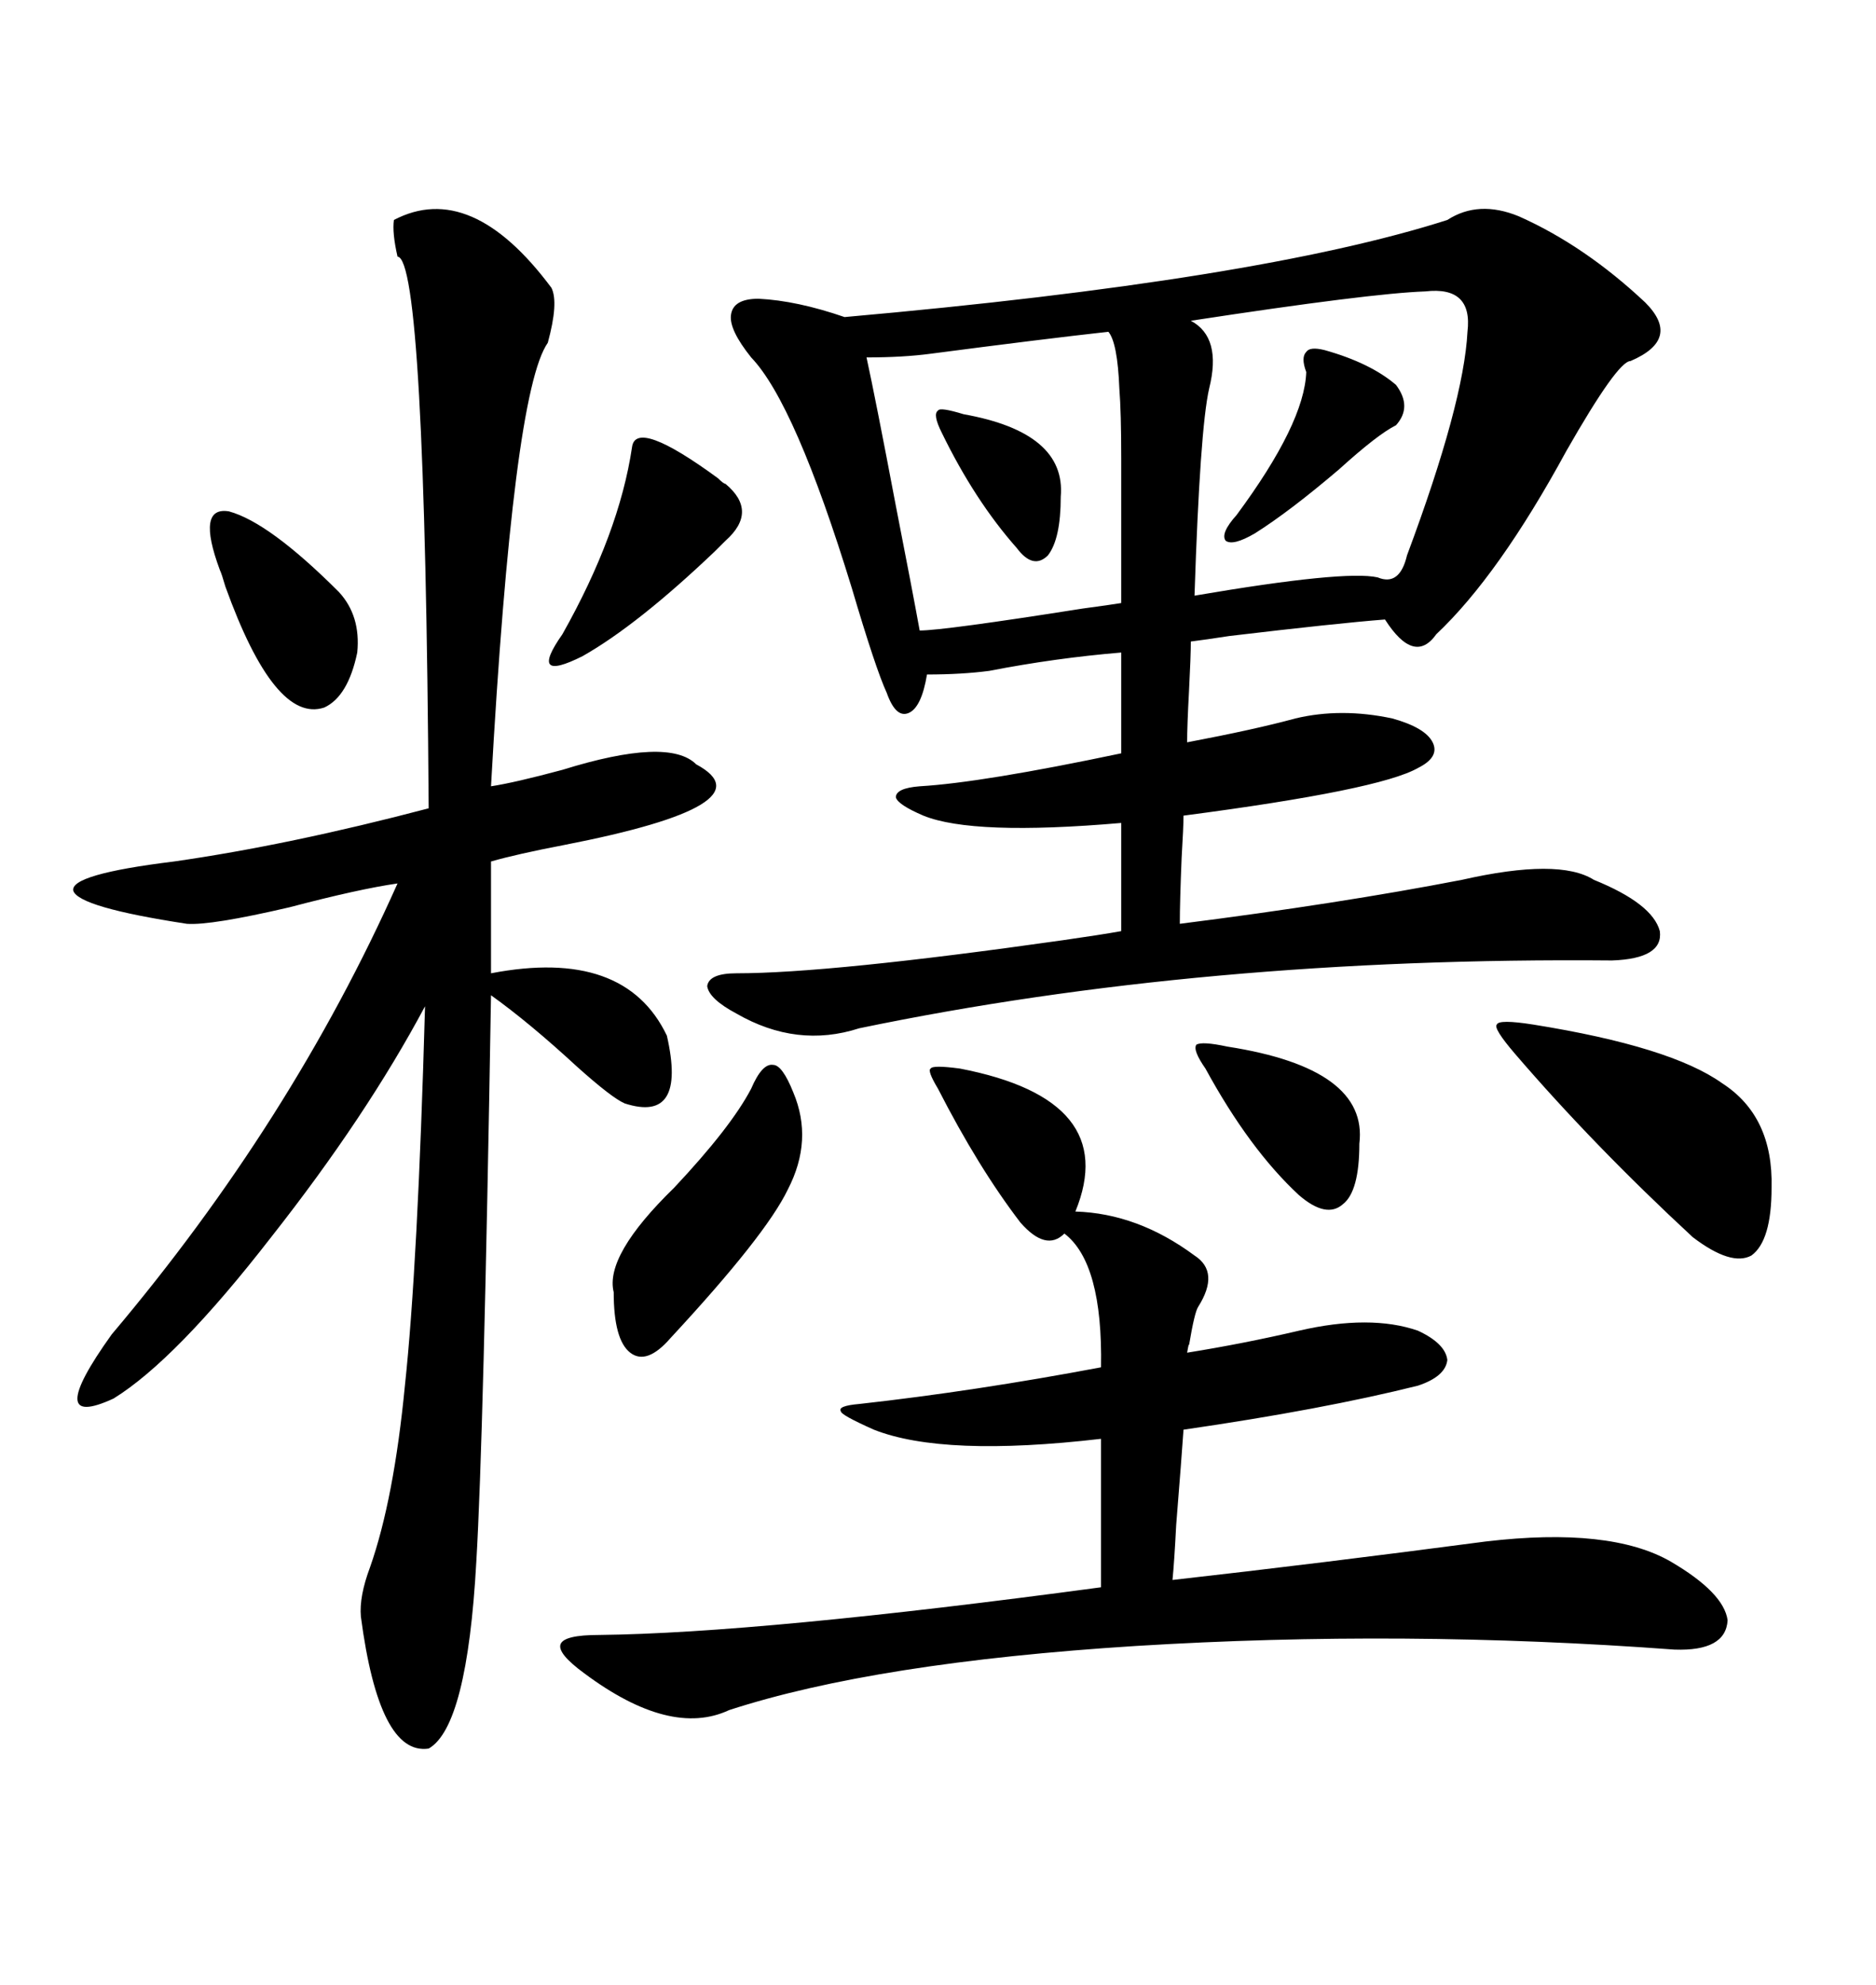 <svg xmlns="http://www.w3.org/2000/svg" xmlns:xlink="http://www.w3.org/1999/xlink" width="300" height="317.285"><path d="M231.45 35.16L231.45 35.16Q236.43 31.93 242.87 34.57L242.87 34.57Q253.42 39.26 263.09 48.34L263.09 48.34Q268.95 54.20 260.74 57.71L260.74 57.71Q258.69 57.71 250.49 72.07L250.49 72.07Q239.65 91.99 229.69 101.37L229.69 101.37Q226.17 106.35 221.48 99.02L221.48 99.02Q213.87 99.61 196.58 101.66L196.58 101.66Q192.77 102.25 190.43 102.54L190.43 102.54Q190.43 104.88 190.14 110.45L190.14 110.45Q189.84 116.02 189.84 118.65L189.84 118.65Q200.68 116.60 207.13 114.84L207.13 114.84Q214.45 113.09 222.66 114.84L222.66 114.84Q227.93 116.31 229.10 118.65L229.10 118.65Q230.27 121.00 226.76 122.75L226.76 122.75Q220.61 126.27 189.26 130.37L189.26 130.37Q189.26 132.13 188.96 137.11L188.96 137.11Q188.67 144.14 188.67 147.66L188.67 147.66Q214.16 144.43 233.79 140.63L233.79 140.63Q249.32 137.11 254.88 140.63L254.88 140.63Q264.26 144.43 265.43 148.83L265.43 148.83Q266.02 153.22 257.81 153.52L257.81 153.52Q192.48 152.93 137.40 164.36L137.40 164.36Q127.44 167.58 117.77 162.01L117.77 162.01Q113.38 159.67 113.09 157.62L113.09 157.62Q113.38 155.57 117.77 155.57L117.77 155.57Q132.71 155.57 169.92 150.29L169.92 150.29Q176.07 149.41 179.30 148.83L179.30 148.83L179.30 131.54Q155.57 133.59 147.66 130.37L147.66 130.37Q143.55 128.61 143.26 127.44L143.26 127.44Q143.26 125.98 147.07 125.68L147.07 125.68Q157.03 125.10 179.30 120.41L179.30 120.41L179.30 104.30Q168.75 105.18 158.20 107.23L158.20 107.23Q153.81 107.81 148.24 107.81L148.24 107.81Q147.36 113.09 145.31 113.96L145.31 113.96Q143.26 114.84 141.80 110.74L141.80 110.74Q140.04 106.93 136.23 94.04L136.23 94.04Q127.15 64.45 120.12 57.13L120.12 57.13Q116.60 52.73 116.89 50.39L116.89 50.39Q117.19 47.75 121.29 47.75L121.29 47.75Q127.44 48.05 135.06 50.68L135.06 50.68Q201.27 44.82 231.45 35.16ZM88.18 46.00L88.18 46.00Q89.36 48.34 87.60 54.79L87.60 54.79Q82.03 62.70 78.52 125.68L78.52 125.68Q82.32 125.10 89.94 123.05L89.94 123.05Q106.93 117.77 111.33 122.17L111.33 122.17Q123.34 128.61 90.23 135.06L90.23 135.06Q82.62 136.52 78.52 137.70L78.52 137.70L78.52 155.57Q99.90 151.46 106.64 165.53L106.64 165.53Q109.86 179.59 99.90 176.37L99.90 176.37Q97.85 175.49 92.29 170.51L92.29 170.51Q84.67 163.48 78.52 159.08L78.52 159.08Q77.34 229.98 76.17 249.61L76.17 249.61Q74.71 275.98 68.55 279.49L68.55 279.49Q60.64 280.66 57.71 258.40L57.71 258.40Q57.42 255.18 59.18 250.49L59.18 250.49Q62.99 239.65 64.75 221.48L64.75 221.48Q66.80 202.44 67.97 160.84L67.97 160.84Q58.59 178.42 43.36 197.75L43.36 197.75Q28.13 217.38 18.16 223.54L18.16 223.54Q6.74 228.81 17.87 213.28L17.87 213.28Q46.58 179.30 63.57 141.21L63.57 141.21Q57.42 142.09 46.29 145.02L46.29 145.02Q33.69 147.95 29.88 147.66L29.88 147.66Q12.60 145.02 11.72 142.38L11.72 142.38Q11.13 139.75 27.83 137.70L27.83 137.70Q46.29 135.06 68.55 129.20L68.55 129.20Q67.97 41.31 63.57 41.02L63.57 41.02Q62.70 37.21 62.99 35.16L62.99 35.16Q75.29 28.71 88.18 46.00ZM153.52 170.80L153.52 170.80Q179.30 175.78 171.97 193.65L171.97 193.65Q181.93 193.95 191.02 200.68L191.02 200.68Q195.12 203.32 191.60 208.89L191.60 208.89Q191.02 209.77 190.14 215.04L190.14 215.04Q190.14 214.45 189.84 216.21L189.84 216.21Q198.93 214.75 207.71 212.70L207.71 212.70Q219.14 210.06 226.76 212.70L226.76 212.70Q231.15 214.75 231.45 217.38L231.45 217.38Q231.15 220.02 226.76 221.48L226.76 221.48Q211.52 225.29 189.26 228.52L189.26 228.52Q188.96 232.91 188.09 243.75L188.09 243.75Q187.79 249.61 187.50 252.54L187.50 252.54Q210.94 249.90 237.60 246.39L237.60 246.39Q257.52 244.04 267.19 249.61L267.19 249.61Q275.68 254.59 276.27 258.98L276.27 258.98Q275.98 263.96 267.77 263.67L267.77 263.67Q224.41 260.45 181.64 263.09L181.64 263.09Q140.04 265.72 116.60 273.34L116.60 273.34Q107.23 277.73 93.46 267.48L93.46 267.48Q89.06 264.26 89.65 262.79L89.65 262.79Q90.23 261.33 95.80 261.33L95.80 261.33Q121.58 261.04 176.07 253.71L176.07 253.71L176.07 229.98Q150.88 232.91 139.75 228.52L139.75 228.52Q134.47 226.17 134.47 225.59L134.47 225.59Q133.89 224.71 137.40 224.41L137.40 224.41Q155.86 222.36 176.07 218.55L176.07 218.55Q176.37 201.86 170.21 197.17L170.21 197.17Q167.29 200.10 163.18 195.41L163.18 195.41Q156.45 186.62 150 174.02L150 174.02Q148.24 171.09 148.83 170.80L148.83 170.80Q149.12 170.21 153.52 170.80ZM227.93 46.58L227.93 46.58Q219.14 46.88 190.43 51.27L190.43 51.27Q195.41 53.91 193.36 62.11L193.36 62.11Q191.89 68.55 191.02 95.21L191.02 95.21Q215.04 91.11 220.31 92.29L220.31 92.29Q223.83 93.75 225 88.77L225 88.77Q234.08 64.45 234.67 53.03L234.67 53.03Q235.55 45.70 227.93 46.58ZM177.25 53.03L177.25 53.03Q166.70 54.20 148.83 56.54L148.83 56.54Q144.43 57.13 138.57 57.13L138.57 57.13Q140.04 63.87 143.26 80.86L143.26 80.86Q145.90 94.34 147.07 100.78L147.07 100.78Q150.88 100.78 173.14 97.27L173.14 97.27Q177.54 96.68 179.30 96.39L179.30 96.39Q179.30 78.81 179.30 73.24L179.30 73.24Q179.30 65.92 179.00 62.11L179.00 62.11Q178.71 54.79 177.25 53.03ZM245.21 163.77L245.21 163.77Q267.19 167.29 275.39 173.14L275.39 173.14Q283.59 178.42 283.30 189.84L283.30 189.84Q283.30 198.34 280.08 200.68L280.08 200.68Q276.86 202.44 270.70 197.75L270.70 197.75Q254.88 183.11 242.29 168.46L242.29 168.46Q238.77 164.36 239.36 163.77L239.36 163.77Q239.65 162.89 245.21 163.77ZM120.12 174.02L120.12 174.02Q121.88 169.92 123.63 170.21L123.63 170.21Q125.10 170.21 126.86 174.61L126.86 174.61Q130.08 182.23 125.98 190.14L125.98 190.14Q122.46 197.46 107.23 213.87L107.23 213.87Q103.42 218.26 100.78 216.21L100.78 216.21Q98.14 214.16 98.14 206.54L98.14 206.54Q96.68 200.68 107.81 189.84L107.81 189.84Q116.89 180.18 120.12 174.02ZM116.02 77.34L116.02 77.34Q121.29 81.74 116.02 86.43L116.02 86.43Q114.84 87.60 114.26 88.18L114.26 88.18Q101.95 99.90 93.16 104.88L93.16 104.88Q84.38 109.28 89.94 101.37L89.94 101.37Q99.02 85.25 101.07 71.48L101.07 71.48Q101.66 66.80 114.84 76.46L114.84 76.46Q115.72 77.34 116.02 77.34ZM35.16 91.11L35.16 91.11Q31.35 80.86 36.62 81.74L36.62 81.74Q43.07 83.50 54.20 94.63L54.20 94.63Q57.71 98.44 57.13 104.30L57.13 104.30Q55.66 111.33 51.86 113.09L51.86 113.09Q43.95 115.72 36.04 93.75L36.04 93.75Q35.45 91.70 35.16 91.11ZM196.29 167.29L196.29 167.29Q218.85 170.80 217.38 182.81L217.38 182.81Q217.38 190.43 214.75 192.48L214.75 192.48Q212.11 194.82 207.71 191.02L207.71 191.02Q199.80 183.69 192.77 170.80L192.77 170.80Q190.72 167.87 191.31 166.99L191.31 166.99Q192.19 166.41 196.29 167.29ZM211.82 55.96L211.82 55.96Q219.14 58.01 223.24 61.52L223.24 61.52Q225.88 65.04 223.24 67.97L223.24 67.97Q220.31 69.43 214.16 75L214.16 75Q206.25 81.74 200.68 85.25L200.68 85.25Q197.17 87.30 196.00 86.43L196.00 86.43Q195.12 85.25 197.75 82.32L197.75 82.32Q208.59 67.68 208.89 59.47L208.89 59.47Q208.01 57.13 208.89 56.25L208.89 56.25Q209.47 55.37 211.82 55.96ZM154.10 66.21L154.10 66.21Q170.51 69.14 169.63 79.39L169.63 79.39Q169.63 86.13 167.58 88.77L167.58 88.77Q165.23 91.11 162.60 87.60L162.60 87.60Q155.86 79.98 150.59 69.14L150.59 69.14Q149.12 66.21 150 65.63L150 65.63Q150.29 65.04 154.10 66.21Z"/></svg>